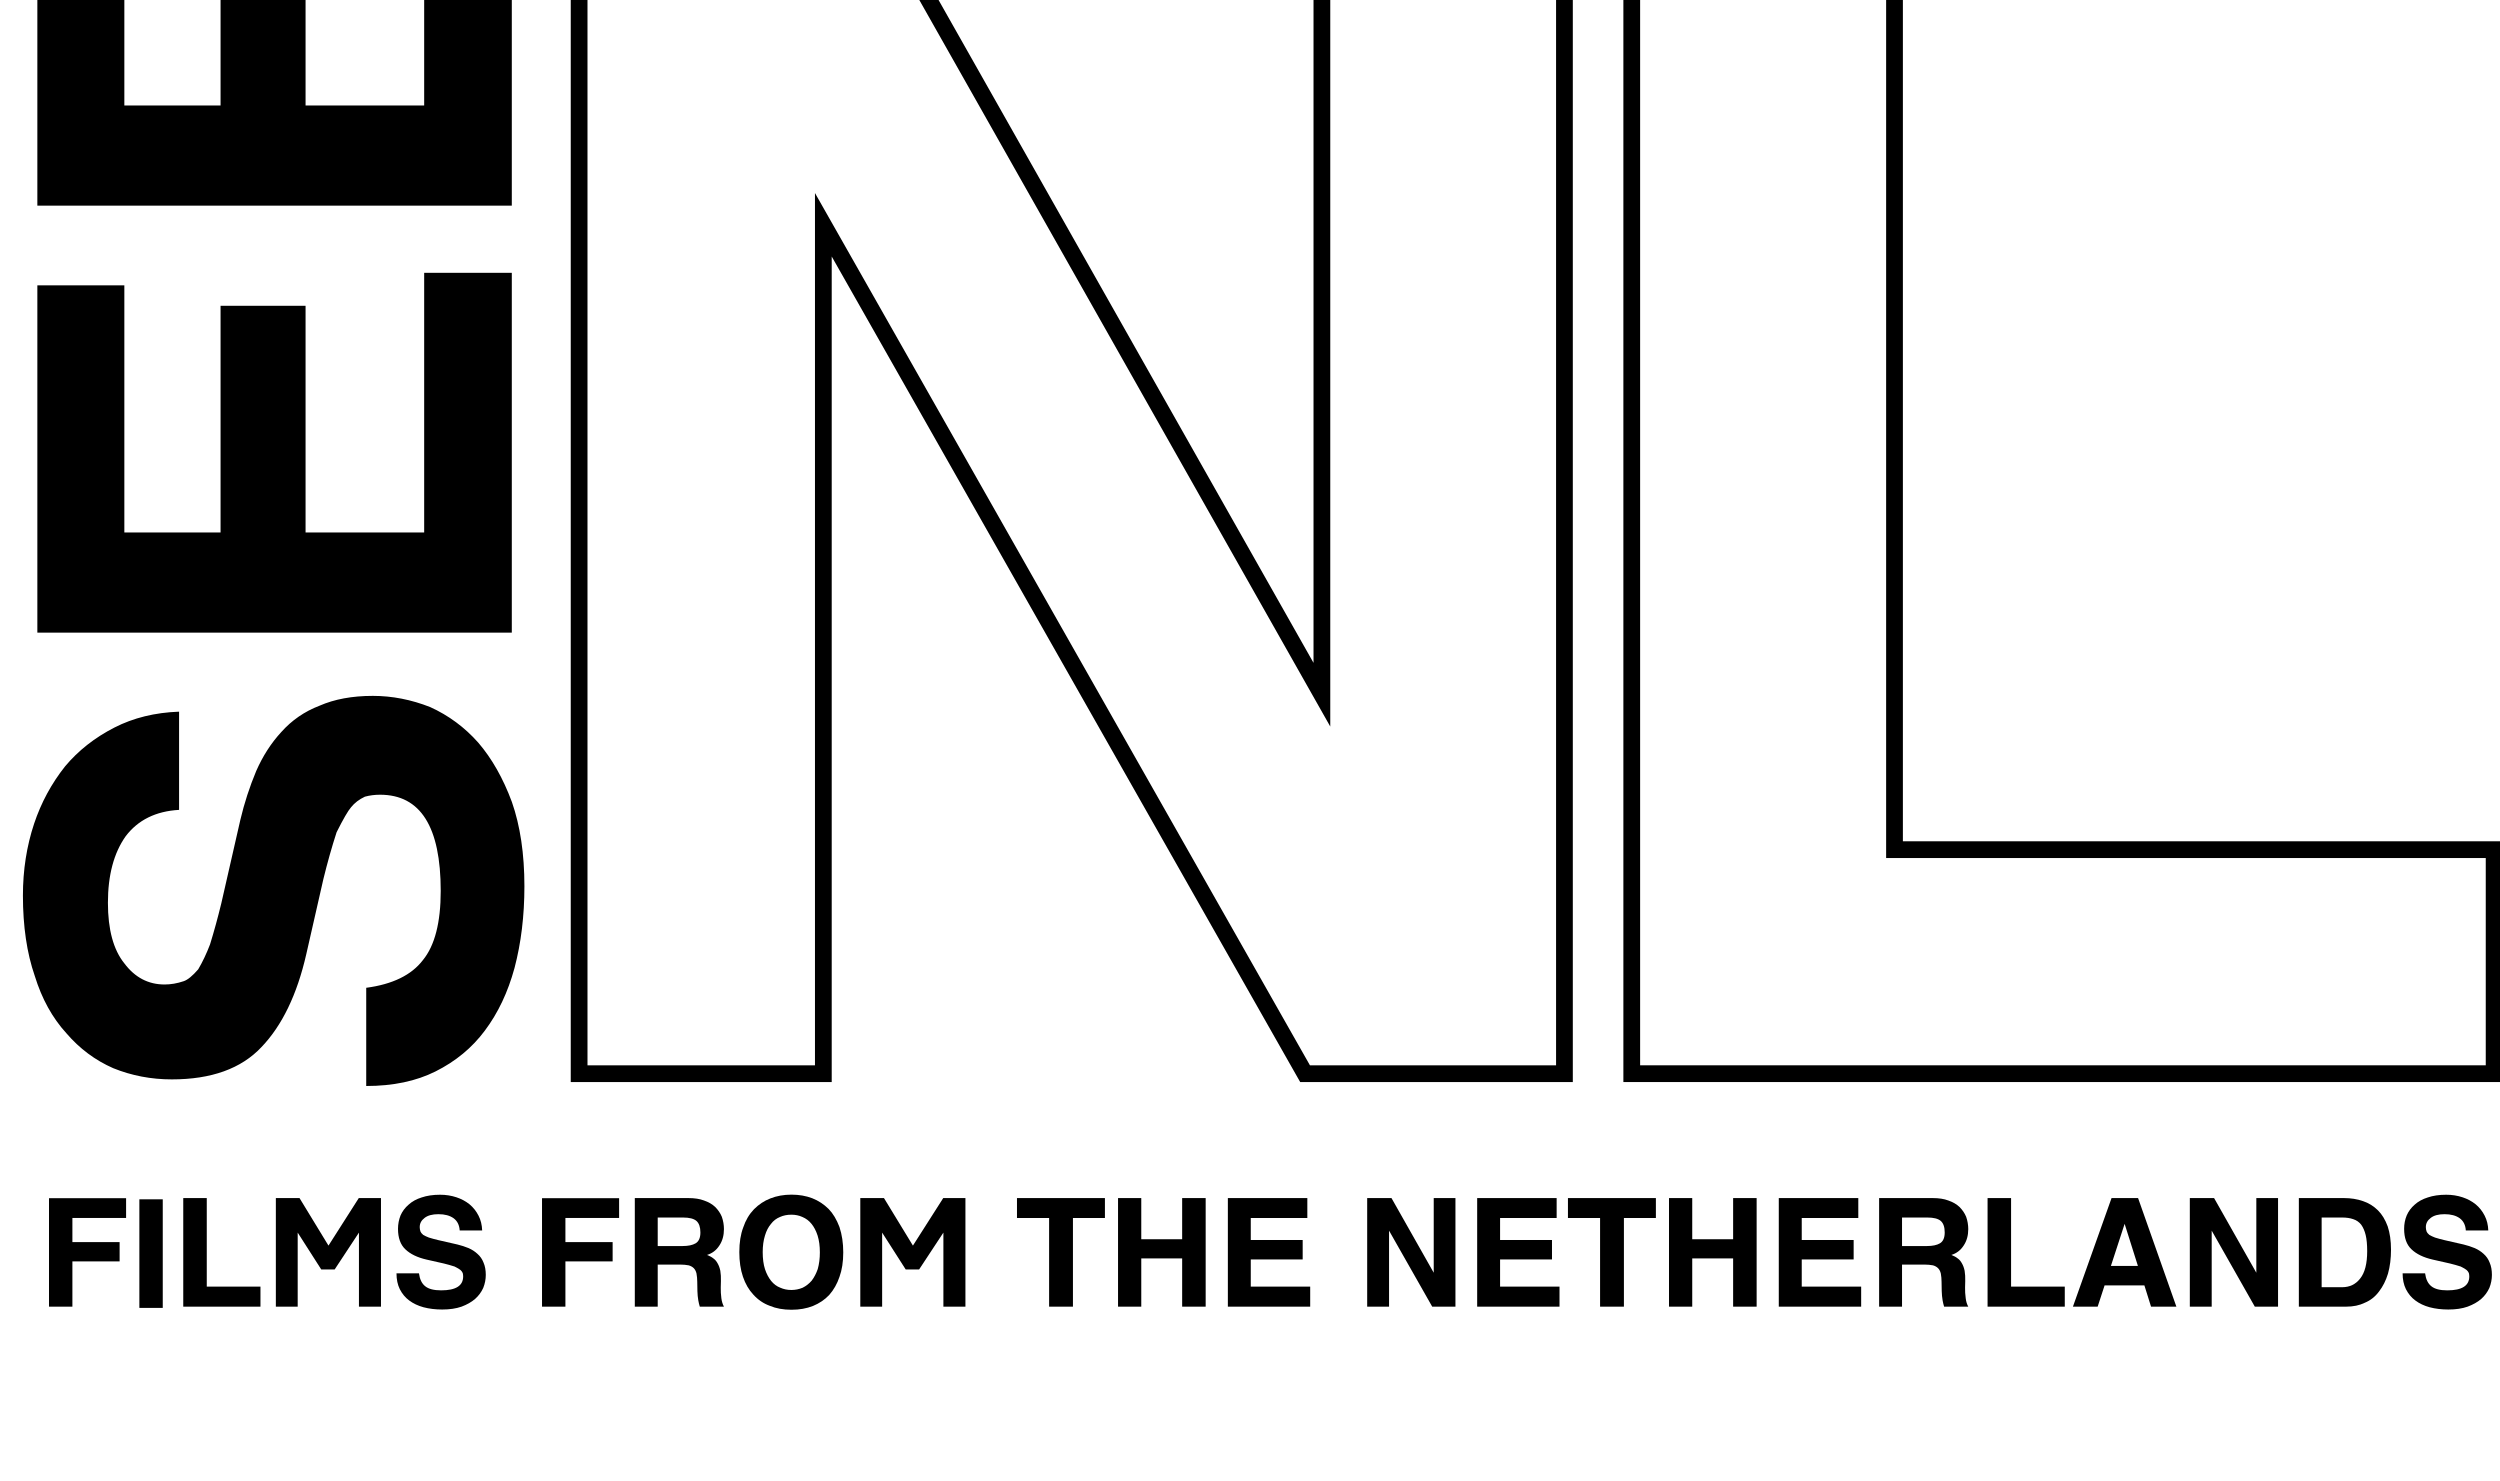 <?xml version="1.0" encoding="UTF-8" standalone="no"?>
<!DOCTYPE svg PUBLIC "-//W3C//DTD SVG 1.1//EN" "http://www.w3.org/Graphics/SVG/1.1/DTD/svg11.dtd">
<svg width="100%" height="100%" viewBox="0 0 54 32" version="1.1" xmlns="http://www.w3.org/2000/svg" xmlns:xlink="http://www.w3.org/1999/xlink" xml:space="preserve" xmlns:serif="http://www.serif.com/" style="fill-rule:evenodd;clip-rule:evenodd;stroke-linejoin:round;stroke-miterlimit:2;">
    <g transform="matrix(1,0,0,1,-686.63,-386.774)">
        <g transform="matrix(0.205,0,0,0.205,897.648,-1031.97)">
            <g transform="matrix(4.191,0,0,4.191,-1016.07,7058.38)">
                <path d="M0,-2.727L0,-2.23L-1.35,-2.23L-1.35,-1.623L-0.163,-1.623L-0.163,-1.138L-1.35,-1.138L-1.35,0L-1.938,0L-1.938,-2.727L0,-2.727Z" style="fill-rule:nonzero;"/>
            </g>
        </g>
        <g transform="matrix(0.205,0,0,0.205,897.648,-1031.97)">
            <g transform="matrix(4.191,0,0,4.191,-1922.35,3211.16)">
                <rect x="216.578" y="915.273" width="0.588" height="2.73"/>
            </g>
        </g>
        <g transform="matrix(0.205,0,0,0.205,897.648,-1031.97)">
            <g transform="matrix(4.191,0,0,4.191,-1007.57,7058.38)">
                <path d="M0,-2.73L0,-0.504L1.35,-0.504L1.35,0L-0.591,0L-0.591,-2.73L0,-2.73Z" style="fill-rule:nonzero;"/>
            </g>
        </g>
        <g transform="matrix(0.205,0,0,0.205,897.648,-1031.97)">
            <g transform="matrix(4.191,0,0,4.191,-997.797,7058.38)">
                <path d="M0,-2.73L0.728,-1.535L1.49,-2.73L2.048,-2.73L2.048,0L1.494,0L1.494,-1.862L0.884,-0.936L0.546,-0.936L-0.046,-1.862L-0.046,0L-0.595,0L-0.595,-2.73L0,-2.73Z" style="fill-rule:nonzero;"/>
            </g>
        </g>
        <g transform="matrix(0.205,0,0,0.205,897.648,-1031.97)">
            <g transform="matrix(4.191,0,0,4.191,-987.42,7055.09)">
                <path d="M0,-1.172C0,-1.291 0.022,-1.403 0.064,-1.509C0.11,-1.613 0.177,-1.703 0.266,-1.779C0.354,-1.86 0.464,-1.92 0.595,-1.961C0.727,-2.006 0.881,-2.029 1.058,-2.029C1.205,-2.029 1.342,-2.007 1.471,-1.964C1.593,-1.924 1.703,-1.865 1.801,-1.786C1.892,-1.71 1.967,-1.616 2.025,-1.502C2.081,-1.393 2.111,-1.269 2.116,-1.13L1.551,-1.13C1.543,-1.264 1.493,-1.367 1.399,-1.437C1.303,-1.506 1.176,-1.54 1.016,-1.54C0.862,-1.54 0.746,-1.508 0.667,-1.445C0.586,-1.384 0.546,-1.307 0.546,-1.214C0.546,-1.178 0.552,-1.142 0.565,-1.104C0.573,-1.081 0.595,-1.053 0.633,-1.02C0.676,-0.995 0.724,-0.972 0.777,-0.952C0.851,-0.929 0.929,-0.908 1.013,-0.888L1.494,-0.778C1.59,-0.755 1.684,-0.724 1.775,-0.687C1.861,-0.649 1.935,-0.601 1.998,-0.542C2.067,-0.482 2.117,-0.409 2.15,-0.323C2.188,-0.237 2.207,-0.134 2.207,-0.015C2.207,0.096 2.186,0.206 2.143,0.314C2.094,0.421 2.026,0.513 1.938,0.591C1.847,0.67 1.733,0.734 1.597,0.785C1.46,0.833 1.298,0.857 1.111,0.857C0.942,0.857 0.785,0.838 0.641,0.8C0.502,0.762 0.382,0.705 0.281,0.629C0.182,0.556 0.104,0.461 0.045,0.345C-0.01,0.234 -0.038,0.101 -0.038,-0.053L0.527,-0.053C0.547,0.098 0.6,0.207 0.686,0.273C0.77,0.341 0.903,0.375 1.085,0.375C1.454,0.375 1.638,0.259 1.638,0.026C1.638,-0.004 1.634,-0.033 1.627,-0.061C1.612,-0.094 1.591,-0.12 1.566,-0.14C1.546,-0.158 1.498,-0.186 1.422,-0.224C1.336,-0.252 1.246,-0.277 1.153,-0.3L0.72,-0.398C0.488,-0.451 0.31,-0.537 0.186,-0.656C0.062,-0.772 0,-0.944 0,-1.172" style="fill-rule:nonzero;"/>
            </g>
        </g>
        <g transform="matrix(0.205,0,0,0.205,897.648,-1031.97)">
            <g transform="matrix(4.191,0,0,4.191,-964.123,7058.38)">
                <path d="M0,-2.727L0,-2.23L-1.35,-2.23L-1.35,-1.623L-0.163,-1.623L-0.163,-1.138L-1.35,-1.138L-1.35,0L-1.938,0L-1.938,-2.727L0,-2.727Z" style="fill-rule:nonzero;"/>
            </g>
        </g>
        <g transform="matrix(0.205,0,0,0.205,897.648,-1031.97)">
            <g transform="matrix(4.191,0,0,4.191,-956.828,7058.38)">
                <path d="M0,-2.73C0.157,-2.73 0.288,-2.71 0.394,-2.669C0.511,-2.629 0.604,-2.574 0.675,-2.506C0.748,-2.433 0.804,-2.351 0.842,-2.26C0.877,-2.159 0.895,-2.055 0.895,-1.949C0.895,-1.79 0.857,-1.653 0.781,-1.539C0.705,-1.42 0.602,-1.341 0.47,-1.3C0.536,-1.275 0.589,-1.246 0.629,-1.213C0.672,-1.183 0.708,-1.141 0.736,-1.088C0.766,-1.037 0.789,-0.975 0.804,-0.902C0.817,-0.821 0.822,-0.735 0.819,-0.644L0.815,-0.481C0.813,-0.395 0.818,-0.306 0.83,-0.212C0.841,-0.131 0.862,-0.06 0.895,0L0.288,0C0.273,-0.048 0.26,-0.101 0.25,-0.159C0.238,-0.232 0.23,-0.309 0.228,-0.39L0.224,-0.622C0.224,-0.695 0.217,-0.766 0.205,-0.834C0.192,-0.889 0.169,-0.934 0.137,-0.967C0.104,-1 0.061,-1.024 0.008,-1.039C-0.056,-1.051 -0.126,-1.058 -0.205,-1.058L-0.77,-1.058L-0.77,0L-1.346,0L-1.346,-2.73L0,-2.73ZM-0.77,-1.524L-0.144,-1.524C-0.003,-1.524 0.106,-1.547 0.182,-1.592C0.263,-1.64 0.303,-1.731 0.303,-1.865C0.303,-1.999 0.27,-2.095 0.205,-2.154C0.139,-2.212 0.027,-2.241 -0.133,-2.241L-0.77,-2.241L-0.77,-1.524Z" style="fill-rule:nonzero;"/>
            </g>
        </g>
        <g transform="matrix(0.205,0,0,0.205,897.648,-1031.97)">
            <g transform="matrix(4.191,0,0,4.191,-951.457,7052.65)">
                <path d="M0,-0.004C0,-0.247 0.033,-0.454 0.099,-0.626C0.159,-0.806 0.249,-0.957 0.368,-1.081C0.487,-1.202 0.624,-1.293 0.781,-1.354C0.94,-1.417 1.117,-1.449 1.312,-1.449C1.502,-1.449 1.676,-1.419 1.835,-1.358C1.99,-1.297 2.126,-1.207 2.245,-1.089C2.356,-0.975 2.447,-0.823 2.518,-0.634C2.581,-0.444 2.613,-0.232 2.613,0.003C2.613,0.241 2.581,0.446 2.518,0.618C2.46,0.792 2.374,0.944 2.26,1.073C2.149,1.192 2.012,1.284 1.851,1.35C1.691,1.413 1.512,1.445 1.312,1.445C1.105,1.445 0.923,1.412 0.766,1.346C0.607,1.288 0.469,1.194 0.353,1.065C0.239,0.944 0.152,0.794 0.091,0.614C0.03,0.435 0,0.228 0,-0.004M0.588,-0.004C0.588,0.163 0.607,0.306 0.645,0.424C0.683,0.538 0.734,0.637 0.8,0.72C0.866,0.801 0.943,0.858 1.031,0.891C1.115,0.929 1.207,0.948 1.308,0.948C1.407,0.948 1.502,0.929 1.593,0.891C1.679,0.848 1.755,0.788 1.82,0.713C1.883,0.629 1.934,0.532 1.972,0.421C2.007,0.294 2.025,0.155 2.025,0.003C2.025,-0.158 2.006,-0.3 1.968,-0.421C1.928,-0.543 1.876,-0.641 1.813,-0.717C1.752,-0.793 1.676,-0.85 1.585,-0.888C1.502,-0.926 1.409,-0.945 1.308,-0.945C1.202,-0.945 1.107,-0.926 1.024,-0.888C0.93,-0.85 0.855,-0.792 0.796,-0.713C0.731,-0.637 0.68,-0.54 0.645,-0.421C0.607,-0.3 0.588,-0.161 0.588,-0.004" style="fill-rule:nonzero;"/>
            </g>
        </g>
        <g transform="matrix(0.205,0,0,0.205,897.648,-1031.97)">
            <g transform="matrix(4.191,0,0,4.191,-936.216,7058.38)">
                <path d="M0,-2.73L0.728,-1.535L1.49,-2.73L2.048,-2.73L2.048,0L1.494,0L1.494,-1.862L0.884,-0.936L0.546,-0.936L-0.046,-1.862L-0.046,0L-0.595,0L-0.595,-2.73L0,-2.73Z" style="fill-rule:nonzero;"/>
            </g>
        </g>
        <g transform="matrix(0.205,0,0,0.205,897.648,-1031.97)">
            <g transform="matrix(4.191,0,0,4.191,-912.935,7058.38)">
                <path d="M0,-2.73L0,-2.229L-0.804,-2.229L-0.804,0L-1.403,0L-1.403,-2.229L-2.211,-2.229L-2.211,-2.73L0,-2.73Z" style="fill-rule:nonzero;"/>
            </g>
        </g>
        <g transform="matrix(0.205,0,0,0.205,897.648,-1031.97)">
            <g transform="matrix(4.191,0,0,4.191,-909.105,7058.38)">
                <path d="M0,-2.73L0,-1.695L1.028,-1.695L1.028,-2.73L1.619,-2.73L1.619,0L1.028,0L1.028,-1.213L0,-1.213L0,0L-0.584,0L-0.584,-2.73L0,-2.73Z" style="fill-rule:nonzero;"/>
            </g>
        </g>
        <g transform="matrix(0.205,0,0,0.205,897.648,-1031.97)">
            <g transform="matrix(4.191,0,0,4.191,-891.608,7058.38)">
                <path d="M0,-2.73L0,-2.229L-1.422,-2.229L-1.422,-1.676L-0.117,-1.676L-0.117,-1.187L-1.422,-1.187L-1.422,-0.504L0.072,-0.504L0.072,0L-1.998,0L-1.998,-2.73L0,-2.73Z" style="fill-rule:nonzero;"/>
            </g>
        </g>
        <g transform="matrix(0.205,0,0,0.205,897.648,-1031.97)">
            <g transform="matrix(4.191,0,0,4.191,-882.741,7058.38)">
                <path d="M0,-2.73L1.062,-0.853L1.062,-2.73L1.608,-2.73L1.608,0L1.024,0L-0.061,-1.911L-0.061,0L-0.611,0L-0.611,-2.73L0,-2.73Z" style="fill-rule:nonzero;"/>
            </g>
        </g>
        <g transform="matrix(0.205,0,0,0.205,897.648,-1031.97)">
            <g transform="matrix(4.191,0,0,4.191,-865.339,7058.38)">
                <path d="M0,-2.73L0,-2.229L-1.422,-2.229L-1.422,-1.676L-0.117,-1.676L-0.117,-1.187L-1.422,-1.187L-1.422,-0.504L0.072,-0.504L0.072,0L-1.998,0L-1.998,-2.73L0,-2.73Z" style="fill-rule:nonzero;"/>
            </g>
        </g>
        <g transform="matrix(0.205,0,0,0.205,897.648,-1031.97)">
            <g transform="matrix(4.191,0,0,4.191,-854.882,7058.38)">
                <path d="M0,-2.73L0,-2.229L-0.804,-2.229L-0.804,0L-1.403,0L-1.403,-2.229L-2.211,-2.229L-2.211,-2.73L0,-2.73Z" style="fill-rule:nonzero;"/>
            </g>
        </g>
        <g transform="matrix(0.205,0,0,0.205,897.648,-1031.97)">
            <g transform="matrix(4.191,0,0,4.191,-851.052,7058.38)">
                <path d="M0,-2.73L0,-1.695L1.028,-1.695L1.028,-2.73L1.619,-2.73L1.619,0L1.028,0L1.028,-1.213L0,-1.213L0,0L-0.584,0L-0.584,-2.73L0,-2.73Z" style="fill-rule:nonzero;"/>
            </g>
        </g>
        <g transform="matrix(0.205,0,0,0.205,897.648,-1031.97)">
            <g transform="matrix(4.191,0,0,4.191,-833.555,7058.38)">
                <path d="M0,-2.73L0,-2.229L-1.422,-2.229L-1.422,-1.676L-0.117,-1.676L-0.117,-1.187L-1.422,-1.187L-1.422,-0.504L0.072,-0.504L0.072,0L-1.999,0L-1.999,-2.73L0,-2.73Z" style="fill-rule:nonzero;"/>
            </g>
        </g>
        <g transform="matrix(0.205,0,0,0.205,897.648,-1031.97)">
            <g transform="matrix(4.191,0,0,4.191,-825.72,7058.38)">
                <path d="M0,-2.73C0.157,-2.73 0.288,-2.71 0.394,-2.669C0.511,-2.629 0.604,-2.574 0.675,-2.506C0.748,-2.433 0.804,-2.351 0.842,-2.26C0.877,-2.159 0.895,-2.055 0.895,-1.949C0.895,-1.79 0.857,-1.653 0.781,-1.539C0.705,-1.42 0.602,-1.341 0.47,-1.3C0.536,-1.275 0.589,-1.246 0.629,-1.213C0.673,-1.183 0.708,-1.141 0.736,-1.088C0.766,-1.037 0.789,-0.975 0.804,-0.902C0.817,-0.821 0.822,-0.735 0.819,-0.644L0.815,-0.481C0.813,-0.395 0.818,-0.306 0.831,-0.212C0.84,-0.131 0.862,-0.06 0.895,0L0.288,0C0.273,-0.048 0.26,-0.101 0.25,-0.159C0.238,-0.232 0.23,-0.309 0.228,-0.39L0.224,-0.622C0.224,-0.695 0.217,-0.766 0.205,-0.834C0.192,-0.889 0.169,-0.934 0.136,-0.967C0.103,-1 0.061,-1.024 0.008,-1.039C-0.056,-1.051 -0.127,-1.058 -0.205,-1.058L-0.77,-1.058L-0.77,0L-1.346,0L-1.346,-2.73L0,-2.73ZM-0.77,-1.524L-0.144,-1.524C-0.003,-1.524 0.106,-1.547 0.182,-1.592C0.263,-1.64 0.303,-1.731 0.303,-1.865C0.303,-1.999 0.271,-2.095 0.205,-2.154C0.139,-2.212 0.027,-2.241 -0.133,-2.241L-0.77,-2.241L-0.77,-1.524Z" style="fill-rule:nonzero;"/>
            </g>
        </g>
        <g transform="matrix(0.205,0,0,0.205,897.648,-1031.97)">
            <g transform="matrix(4.191,0,0,4.191,-817.457,7058.38)">
                <path d="M0,-2.73L0,-0.504L1.35,-0.504L1.35,0L-0.591,0L-0.591,-2.73L0,-2.73Z" style="fill-rule:nonzero;"/>
            </g>
        </g>
        <g transform="matrix(0.205,0,0,0.205,897.648,-1031.97)">
            <g transform="matrix(4.191,0,0,4.191,-804.076,7058.38)">
                <path d="M0,-2.73L0.963,0L0.326,0L0.159,-0.534L-0.842,-0.534L-1.016,0L-1.638,0L-0.667,-2.73L0,-2.73ZM-0.683,-1.024L-0.004,-1.024L-0.338,-2.082L-0.683,-1.024Z" style="fill-rule:nonzero;"/>
            </g>
        </g>
        <g transform="matrix(0.205,0,0,0.205,897.648,-1031.97)">
            <g transform="matrix(4.191,0,0,4.191,-796.067,7058.38)">
                <path d="M0,-2.73L1.062,-0.853L1.062,-2.73L1.608,-2.73L1.608,0L1.024,0L-0.06,-1.911L-0.06,0L-0.61,0L-0.61,-2.73L0,-2.73Z" style="fill-rule:nonzero;"/>
            </g>
        </g>
        <g transform="matrix(0.205,0,0,0.205,897.648,-1031.97)">
            <g transform="matrix(4.191,0,0,4.191,-782.383,7058.38)">
                <path d="M0,-2.73C0.172,-2.73 0.331,-2.705 0.478,-2.654C0.622,-2.606 0.748,-2.528 0.857,-2.419C0.958,-2.318 1.039,-2.184 1.1,-2.017C1.155,-1.85 1.183,-1.655 1.183,-1.433C1.183,-1.213 1.158,-1.012 1.107,-0.83C1.054,-0.656 0.978,-0.505 0.88,-0.379C0.784,-0.25 0.665,-0.156 0.523,-0.098C0.392,-0.033 0.235,0 0.053,0L-1.134,0L-1.134,-2.73L0,-2.73ZM-0.561,-0.489L-0.046,-0.489C0.144,-0.489 0.296,-0.562 0.409,-0.709C0.526,-0.855 0.584,-1.084 0.584,-1.395C0.584,-1.562 0.571,-1.697 0.546,-1.801C0.521,-1.905 0.483,-1.992 0.432,-2.063C0.379,-2.128 0.314,-2.174 0.235,-2.199C0.157,-2.227 0.063,-2.241 -0.046,-2.241L-0.561,-2.241L-0.561,-0.489Z" style="fill-rule:nonzero;"/>
            </g>
        </g>
        <g transform="matrix(0.205,0,0,0.205,897.648,-1031.97)">
            <g transform="matrix(4.191,0,0,4.191,-776.043,7055.09)">
                <path d="M0,-1.172C0,-1.291 0.021,-1.403 0.065,-1.509C0.11,-1.613 0.177,-1.703 0.265,-1.779C0.354,-1.86 0.464,-1.92 0.595,-1.961C0.727,-2.006 0.881,-2.029 1.058,-2.029C1.205,-2.029 1.342,-2.007 1.471,-1.964C1.593,-1.924 1.703,-1.865 1.801,-1.786C1.892,-1.71 1.967,-1.616 2.025,-1.502C2.081,-1.393 2.111,-1.269 2.116,-1.13L1.551,-1.13C1.543,-1.264 1.493,-1.367 1.399,-1.437C1.303,-1.506 1.176,-1.54 1.016,-1.54C0.862,-1.54 0.746,-1.508 0.667,-1.445C0.586,-1.384 0.546,-1.307 0.546,-1.214C0.546,-1.178 0.552,-1.142 0.565,-1.104C0.573,-1.081 0.595,-1.053 0.633,-1.02C0.676,-0.995 0.724,-0.972 0.777,-0.952C0.851,-0.929 0.929,-0.908 1.013,-0.888L1.494,-0.778C1.59,-0.755 1.684,-0.724 1.775,-0.687C1.861,-0.649 1.935,-0.601 1.999,-0.542C2.067,-0.482 2.117,-0.409 2.15,-0.323C2.188,-0.237 2.207,-0.134 2.207,-0.015C2.207,0.096 2.186,0.206 2.143,0.314C2.094,0.421 2.026,0.513 1.938,0.591C1.847,0.67 1.733,0.734 1.596,0.785C1.46,0.833 1.298,0.857 1.111,0.857C0.942,0.857 0.785,0.838 0.641,0.8C0.502,0.762 0.382,0.705 0.281,0.629C0.182,0.556 0.104,0.461 0.045,0.345C-0.01,0.234 -0.038,0.101 -0.038,-0.053L0.527,-0.053C0.547,0.098 0.6,0.207 0.686,0.273C0.77,0.341 0.903,0.375 1.085,0.375C1.454,0.375 1.638,0.259 1.638,0.026C1.638,-0.004 1.634,-0.033 1.627,-0.061C1.612,-0.094 1.591,-0.12 1.566,-0.14C1.546,-0.158 1.498,-0.186 1.422,-0.224C1.336,-0.252 1.246,-0.277 1.153,-0.3L0.72,-0.398C0.488,-0.451 0.31,-0.537 0.186,-0.656C0.062,-0.772 0,-0.944 0,-1.172" style="fill-rule:nonzero;"/>
            </g>
        </g>
        <g transform="matrix(0.205,0,0,0.205,897.648,-1031.97)">
            <g transform="matrix(4.191,0,0,4.191,-863.635,6905.17)">
                <path d="M0,30.91L-6.854,30.91L-6.915,30.803L-18.632,10.155L-18.632,30.91L-25.193,30.91L-25.193,0L-18.042,0L-17.982,0.107L-6.519,20.371L-6.519,0L0,0L0,30.91ZM-6.609,30.489L-0.421,30.489L-0.421,0.421L-6.098,0.421L-6.098,21.972L-18.288,0.421L-24.772,0.421L-24.772,30.489L-19.053,30.489L-19.053,8.559L-6.609,30.489Z" style="fill-rule:nonzero;"/>
            </g>
        </g>
        <g transform="matrix(0.205,0,0,0.205,897.648,-1031.97)">
            <g transform="matrix(4.191,0,0,4.191,-765.678,6905.17)">
                <path d="M0,30.91L-22.102,30.91L-22.102,0L-15.075,0L-15.075,24.857L0,24.857L0,30.91ZM-21.681,30.489L-0.421,30.489L-0.421,25.278L-15.496,25.278L-15.496,0.421L-21.681,0.421L-21.681,30.489Z" style="fill-rule:nonzero;"/>
            </g>
        </g>
        <g transform="matrix(0.205,0,0,0.205,897.648,-1031.97)">
            <g transform="matrix(4.191,0,0,4.191,-1011.25,6994.72)">
                <path d="M0,9.476C-0.519,9.476 -1.011,9.382 -1.474,9.194C-1.927,8.995 -2.319,8.703 -2.651,8.316C-3.004,7.93 -3.269,7.449 -3.446,6.875C-3.645,6.301 -3.744,5.627 -3.744,4.854C-3.744,4.213 -3.65,3.611 -3.463,3.048C-3.286,2.518 -3.026,2.037 -2.684,1.606C-2.352,1.209 -1.938,0.883 -1.441,0.629C-0.966,0.386 -0.425,0.253 0.182,0.231L0.182,2.7C-0.403,2.733 -0.85,2.954 -1.16,3.362C-1.458,3.782 -1.607,4.34 -1.607,5.036C-1.607,5.71 -1.469,6.218 -1.193,6.56C-0.928,6.914 -0.591,7.09 -0.182,7.09C-0.027,7.09 0.133,7.063 0.298,7.007C0.398,6.974 0.519,6.875 0.663,6.709C0.773,6.521 0.873,6.312 0.961,6.08C1.06,5.76 1.154,5.417 1.243,5.052L1.723,2.948C1.822,2.529 1.955,2.12 2.121,1.723C2.286,1.347 2.496,1.021 2.75,0.745C3.015,0.447 3.336,0.226 3.711,0.082C4.087,-0.083 4.534,-0.166 5.053,-0.166C5.539,-0.166 6.02,-0.072 6.494,0.115C6.958,0.325 7.362,0.624 7.704,1.01C8.046,1.408 8.328,1.905 8.549,2.501C8.758,3.098 8.864,3.804 8.864,4.622C8.864,5.362 8.781,6.046 8.615,6.676C8.449,7.284 8.201,7.808 7.869,8.25C7.549,8.681 7.135,9.023 6.627,9.277C6.141,9.52 5.561,9.642 4.887,9.642L4.887,7.173C5.55,7.085 6.025,6.853 6.312,6.477C6.61,6.113 6.76,5.533 6.76,4.738C6.76,3.125 6.252,2.319 5.235,2.319C5.103,2.319 4.976,2.335 4.854,2.368C4.711,2.435 4.595,2.523 4.506,2.634C4.429,2.722 4.308,2.932 4.142,3.263C4.02,3.639 3.91,4.031 3.81,4.439L3.38,6.328C3.148,7.344 2.772,8.123 2.253,8.664C1.745,9.205 0.994,9.476 0,9.476" style="fill-rule:nonzero;"/>
            </g>
        </g>
        <g transform="matrix(0.205,0,0,0.205,897.648,-1031.97)">
            <g transform="matrix(4.191,0,0,4.191,-1025.42,6986.04)">
                <path d="M0,-8.416L2.187,-8.416L2.187,-2.203L4.606,-2.203L4.606,-7.902L6.743,-7.902L6.743,-2.203L9.725,-2.203L9.725,-8.731L11.928,-8.731L11.928,0.315L0,0.315L0,-8.416Z" style="fill-rule:nonzero;"/>
            </g>
        </g>
        <g transform="matrix(0.205,0,0,0.205,897.648,-1031.97)">
            <g transform="matrix(4.191,0,0,4.191,-1025.42,6941.05)">
                <path d="M0,-8.416L2.187,-8.416L2.187,-2.203L4.606,-2.203L4.606,-7.902L6.743,-7.902L6.743,-2.203L9.725,-2.203L9.725,-8.731L11.928,-8.731L11.928,0.315L0,0.315L0,-8.416Z" style="fill-rule:nonzero;"/>
            </g>
        </g>
    </g>
</svg>
